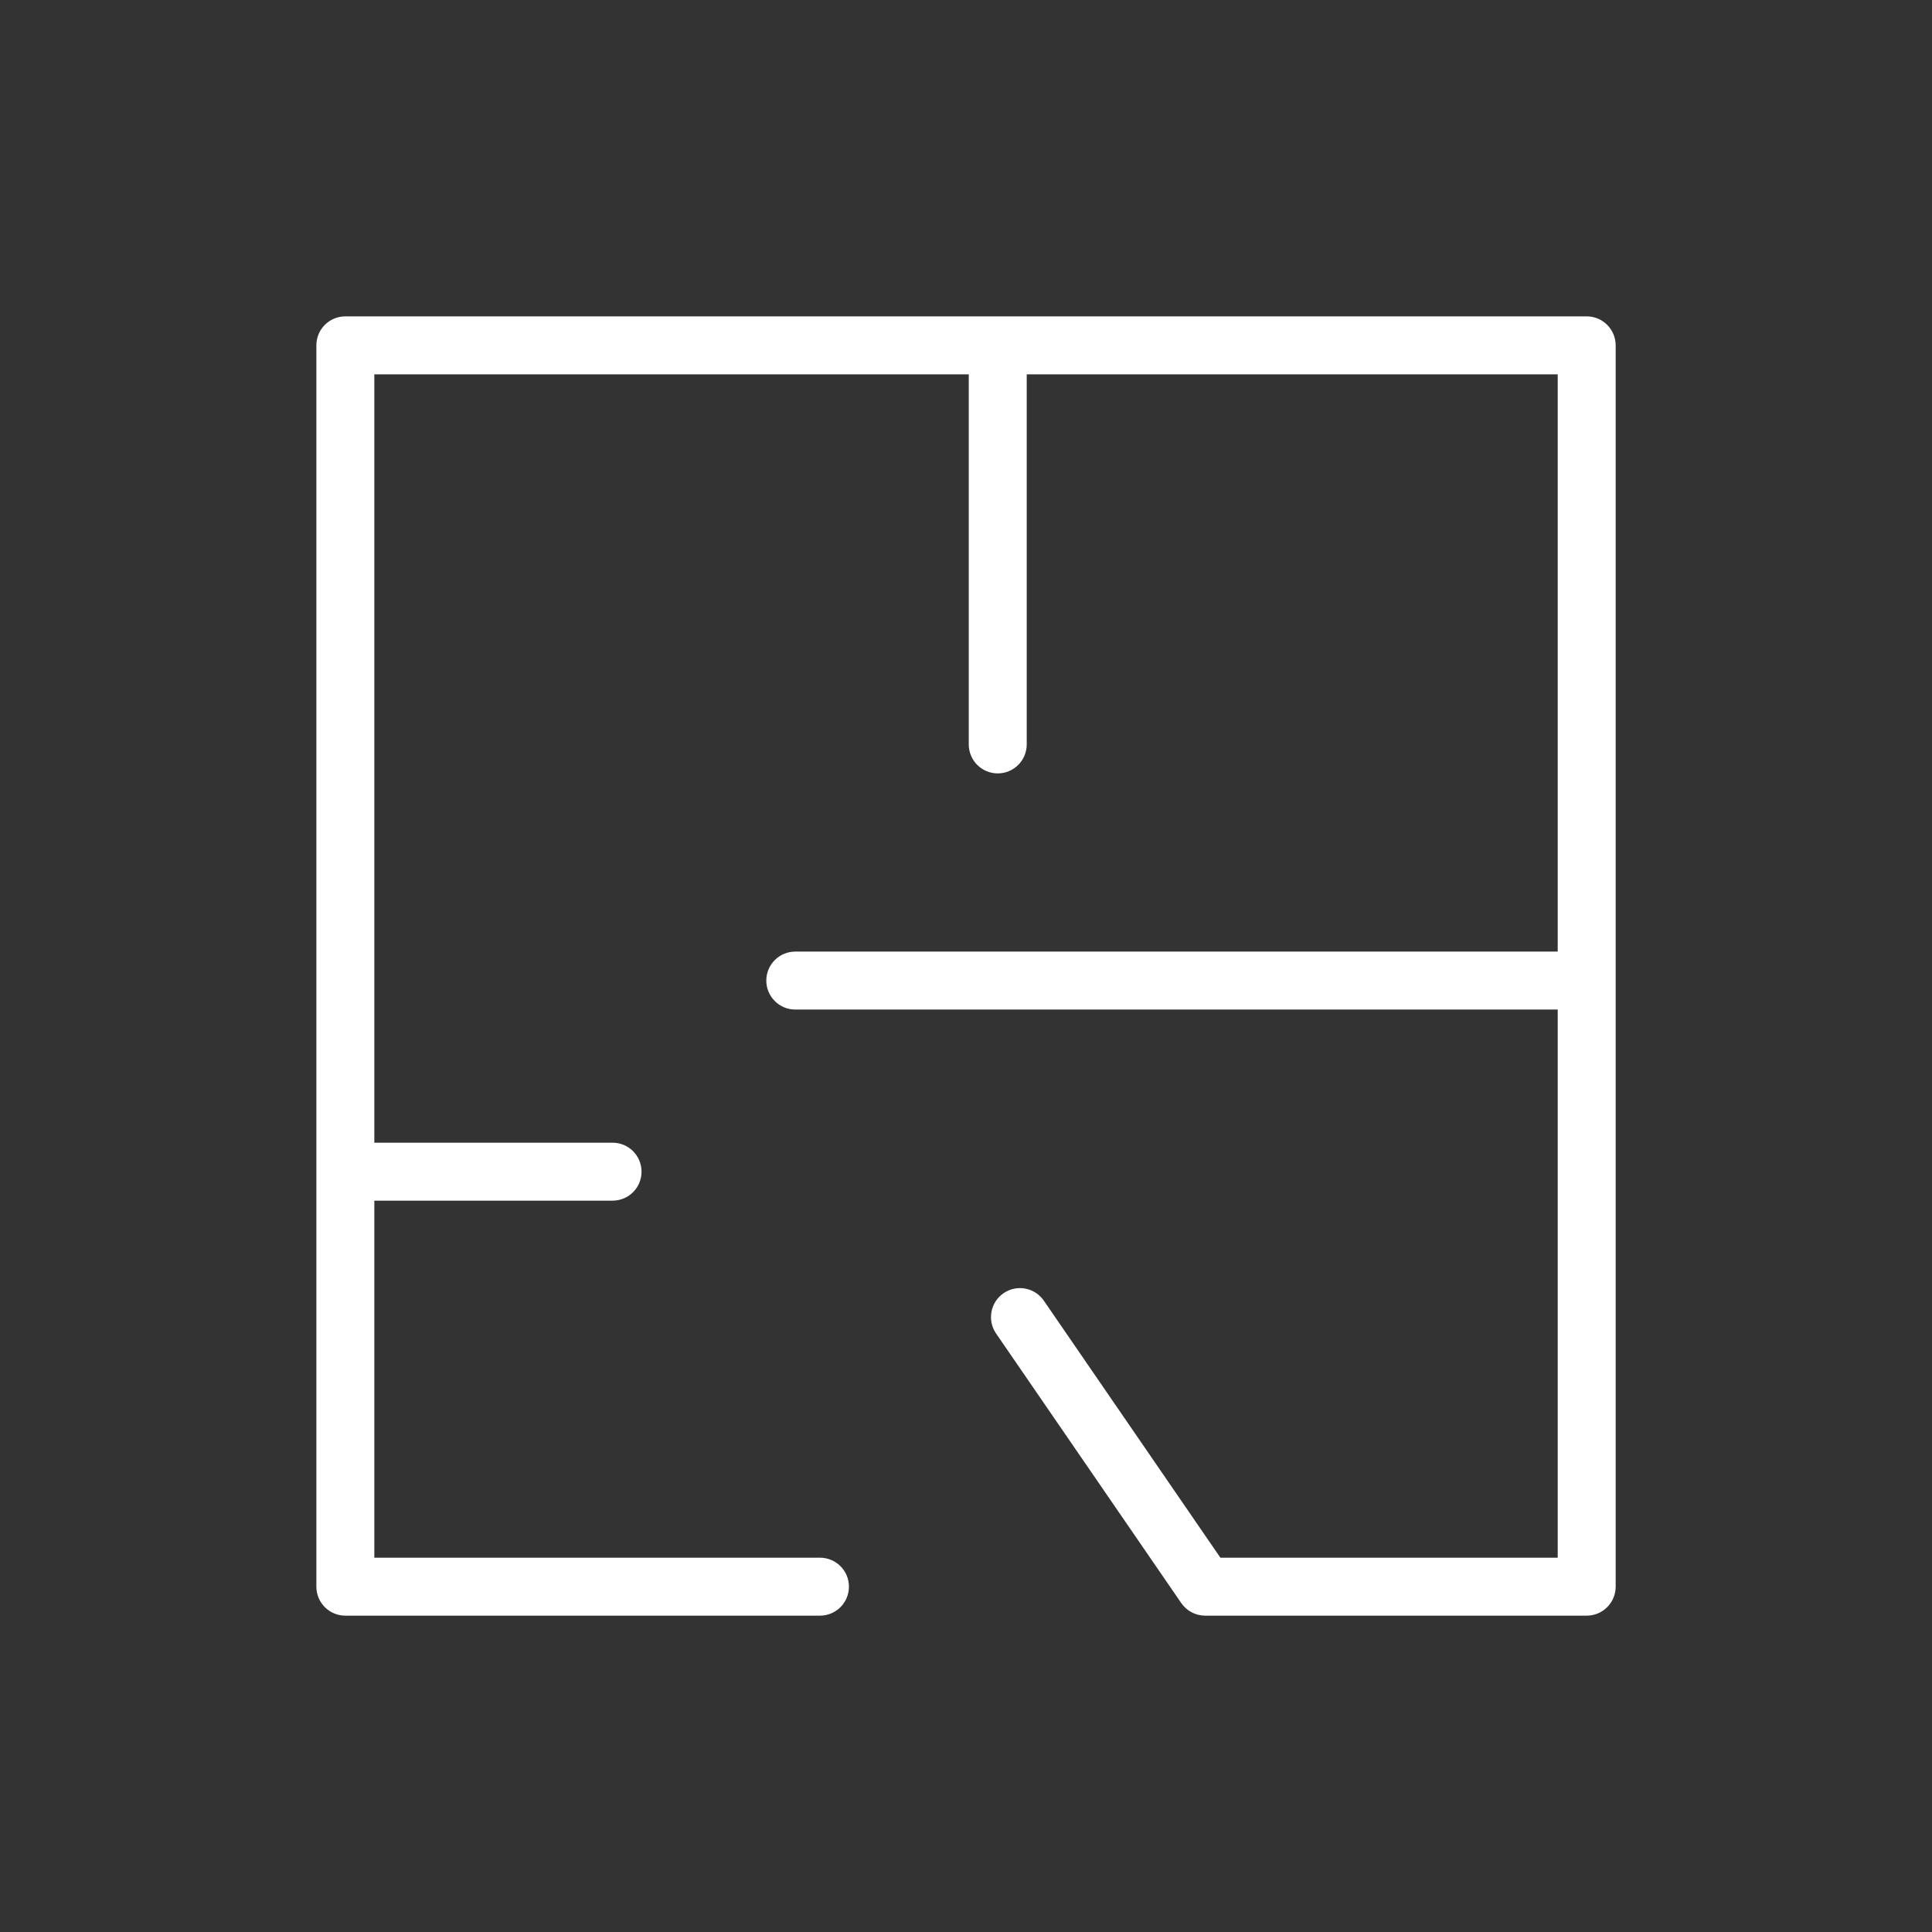 <?xml version="1.0" encoding="UTF-8"?> <svg xmlns="http://www.w3.org/2000/svg" width="100" height="100" viewBox="0 0 100 100" fill="none"><rect x="0" y="0" width="100" height="100" fill="#333333" stroke="none"/> <path d="M82.126 16.375H17.875C17.046 16.375 16.375 17.047 16.375 17.875V82.126C16.375 82.954 17.046 83.626 17.875 83.626H42.441C43.27 83.626 43.941 82.954 43.941 82.126C43.941 81.297 43.27 80.626 42.441 80.626H19.375V62.146H31.706C32.535 62.146 33.206 61.475 33.206 60.646C33.206 59.817 32.535 59.146 31.706 59.146H19.375V19.375H50.143V38.531C50.143 39.359 50.814 40.031 51.643 40.031C52.472 40.031 53.143 39.359 53.143 38.531V19.375H80.627V49.254H41.164C40.335 49.254 39.664 49.925 39.664 50.754C39.664 51.582 40.335 52.254 41.164 52.254H80.627V80.626H63.167L54.029 67.323C53.559 66.64 52.626 66.467 51.944 66.936C51.261 67.405 51.088 68.339 51.557 69.022L61.142 82.975C61.421 83.382 61.884 83.626 62.378 83.626H82.127C82.955 83.626 83.627 82.954 83.627 82.126V17.875C83.626 17.046 82.954 16.375 82.126 16.375Z" fill="white"></path> </svg> 